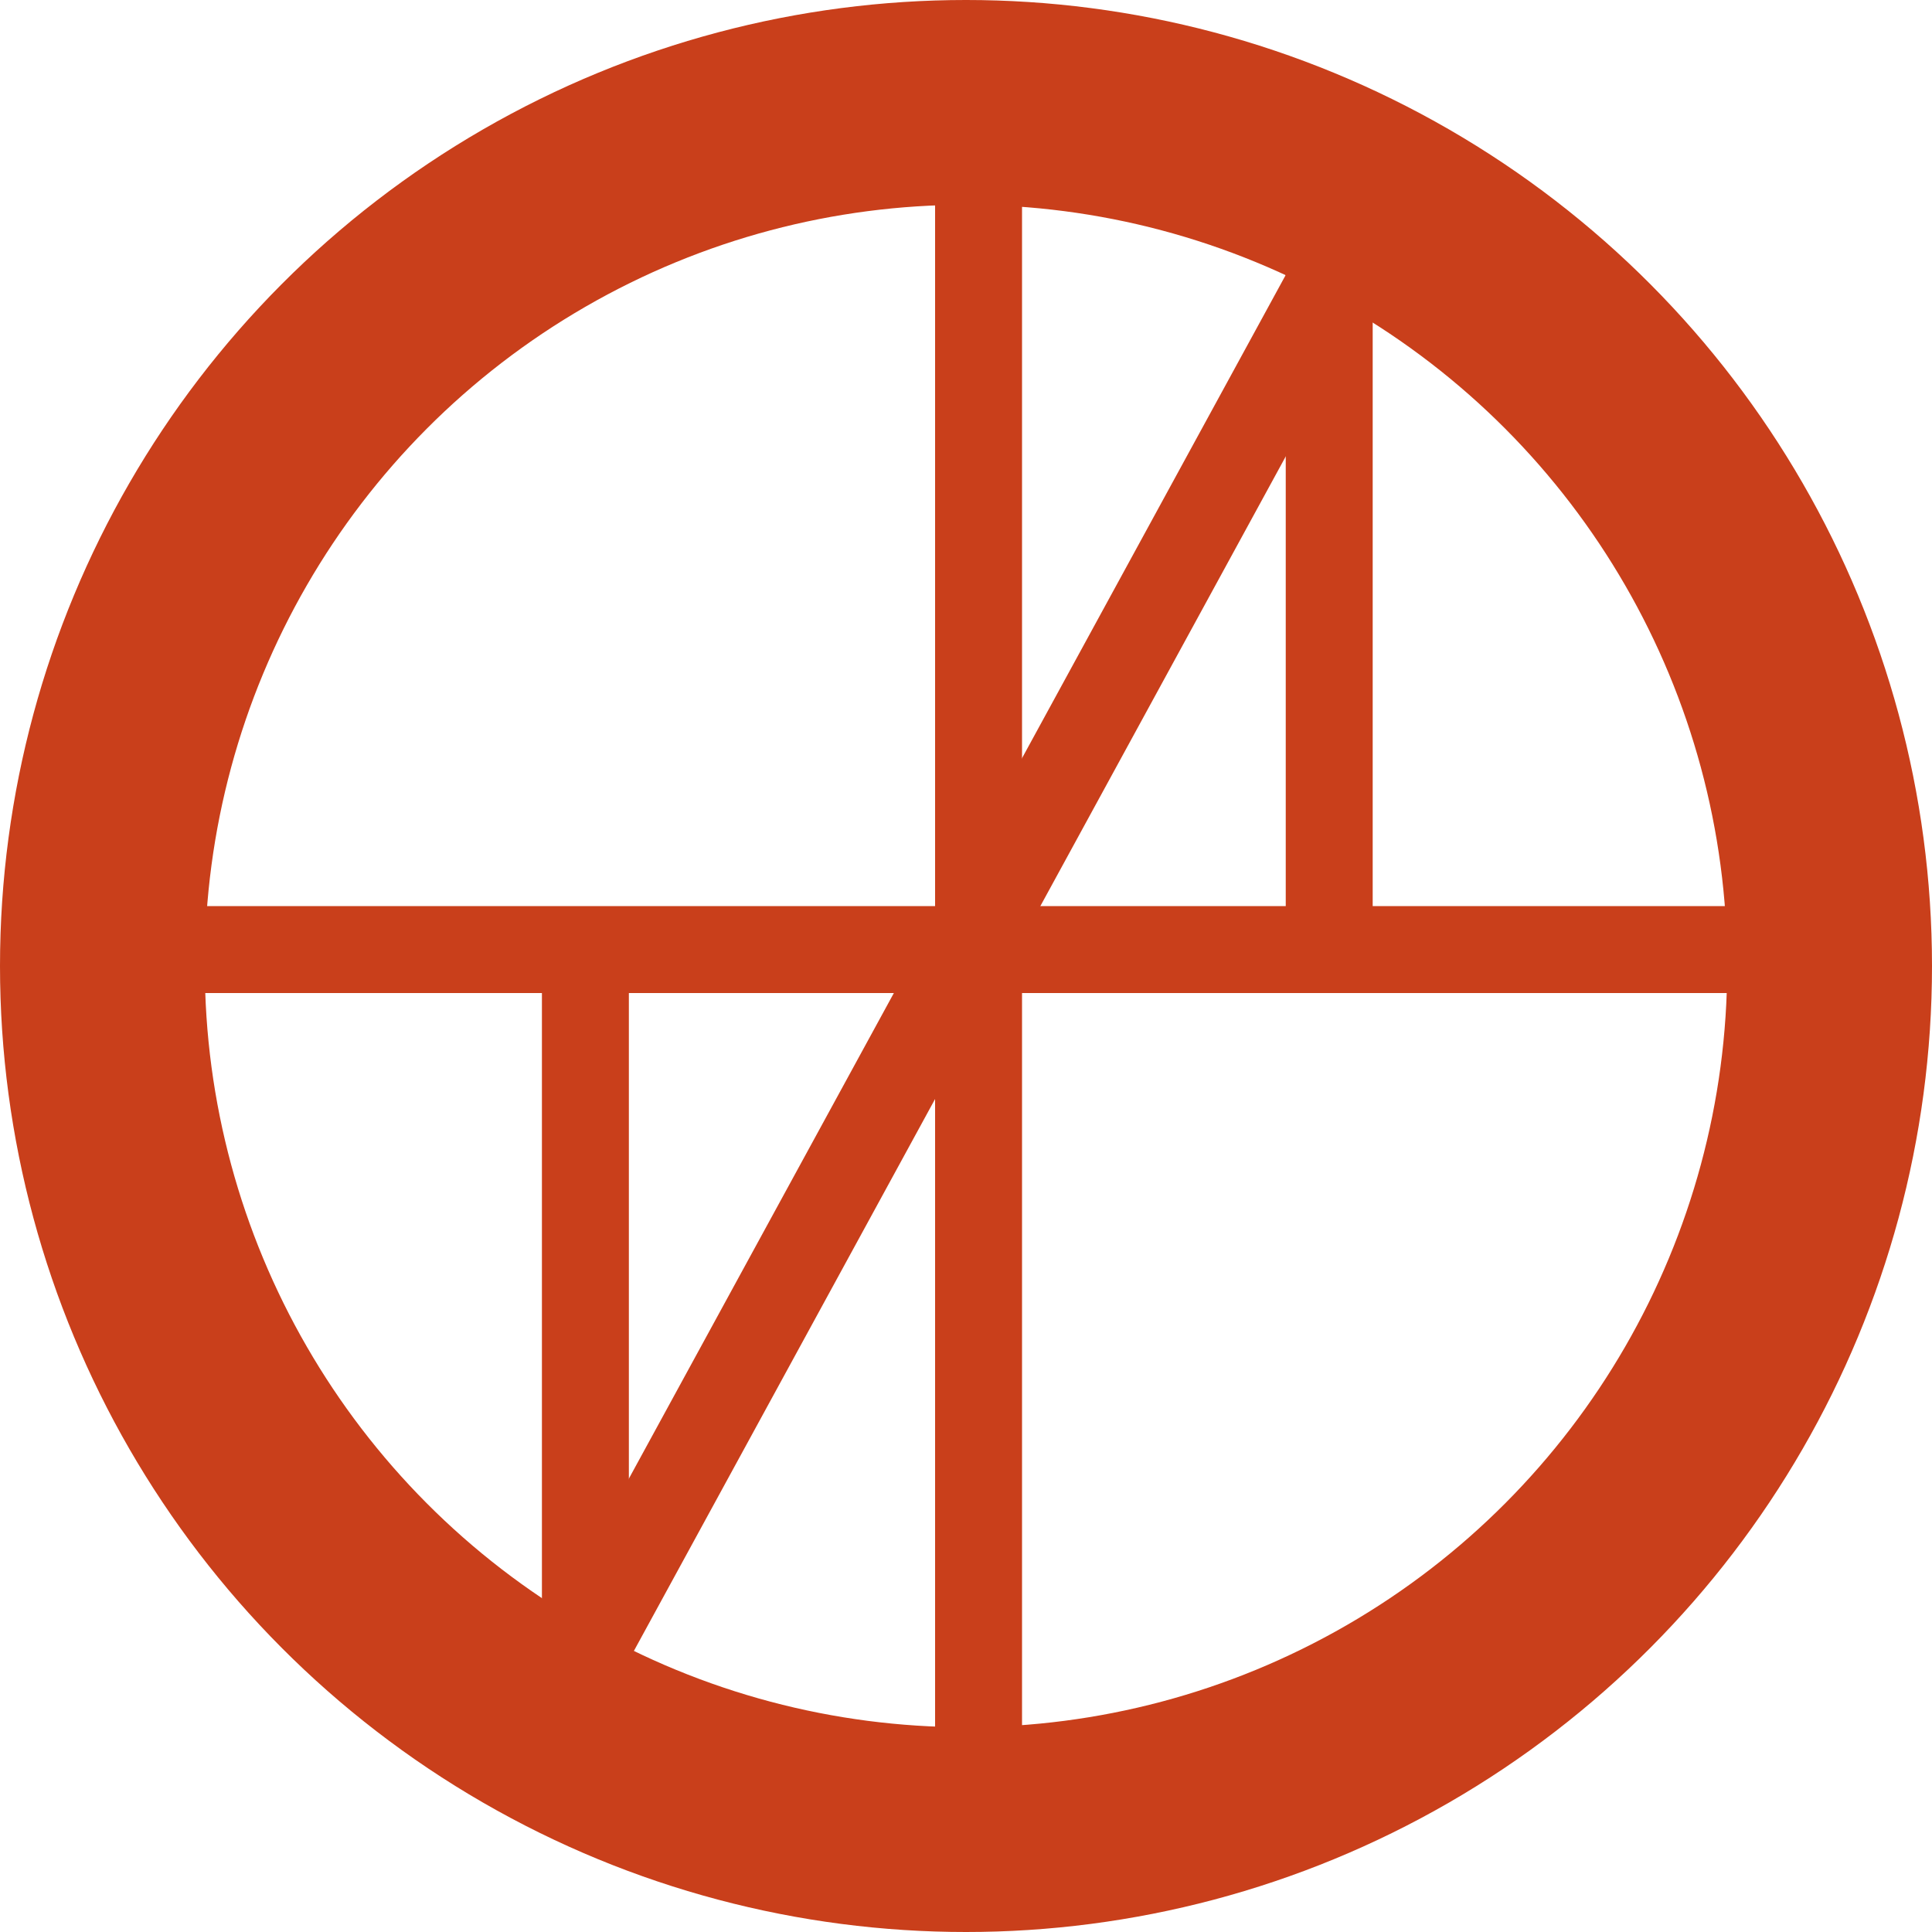 <?xml version="1.0" encoding="UTF-8"?> <svg xmlns="http://www.w3.org/2000/svg" width="1000" height="1000" viewBox="0 0 1000 1000" fill="none"> <circle cx="500" cy="500" r="447" stroke="#C93F1B" stroke-width="106"></circle> <line x1="13" y1="491.5" x2="987" y2="491.5" stroke="#C93F1B" stroke-width="45"></line> <line x1="506.5" y1="13" x2="506.5" y2="987" stroke="#C93F1B" stroke-width="45"></line> <path d="M688 77L688 500" stroke="#C93F1B" stroke-width="45"></path> <path d="M303 488L303 911" stroke="#C93F1B" stroke-width="45"></path> <line x1="270.311" y1="913.445" x2="696.644" y2="132.202" stroke="#C93F1B" stroke-width="45"></line> </svg> 